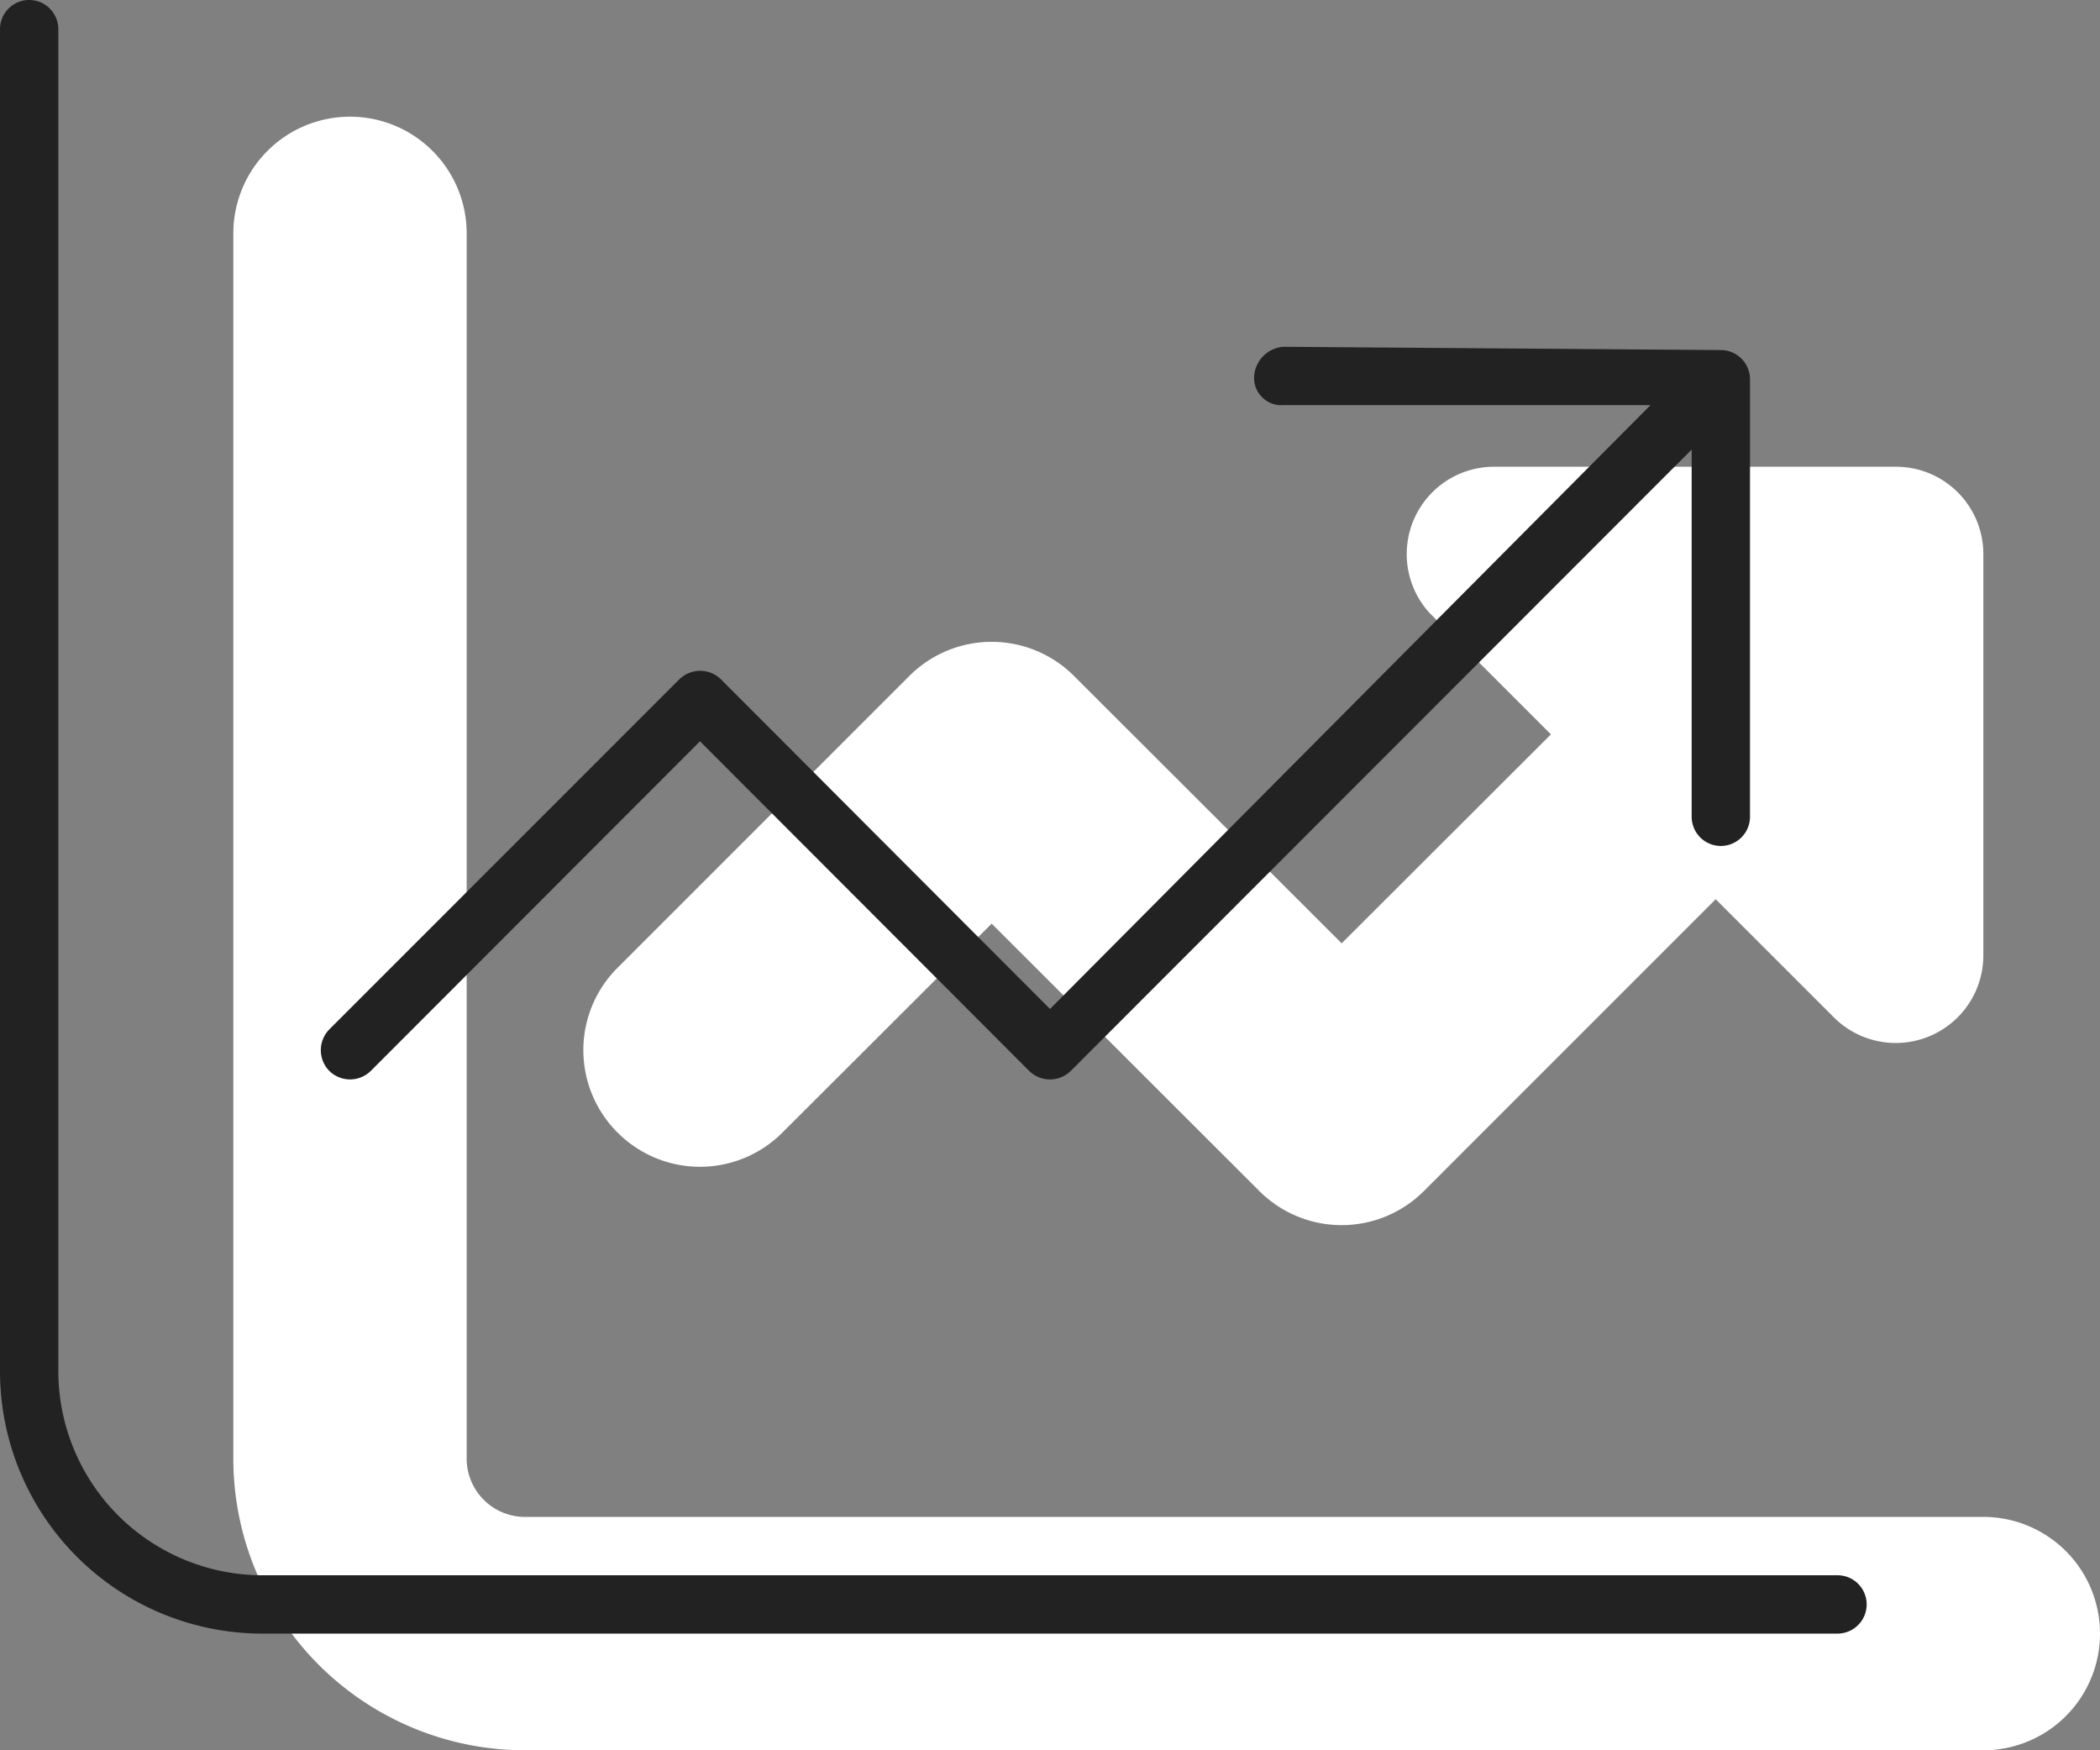 <svg xmlns="http://www.w3.org/2000/svg" width="54" height="45" viewBox="0 0 54 45">
  <rect x="0" y="0" width="54" height="45" fill="#808080" stroke="none"/>
  <g id="Group_9" data-name="Group 9" transform="translate(-649 -6278)">
    <path id="sliders_copy_42" data-name="sliders copy 42" d="M6-4.5A1.5,1.5,0,0,0,7.5-3H45a3,3,0,0,1,3,3,3,3,0,0,1-3,3H7.5A7.5,7.5,0,0,1,0-4.5V-36a3,3,0,0,1,3-3,3,3,0,0,1,3,3V-4.5ZM41.156-15.844l-3.038-3.037-7.5,7.5a2.993,2.993,0,0,1-4.238,0L19.5-18.253l-5.381,5.372a2.993,2.993,0,0,1-4.238,0,2.99,2.99,0,0,1,0-4.238l7.5-7.5a2.993,2.993,0,0,1,4.238,0L28.5-17.747l5.381-5.372-3.122-3.122A2.246,2.246,0,0,1,32.428-30H42.75A2.245,2.245,0,0,1,45-27.75v10.322A2.252,2.252,0,0,1,41.156-15.844Z" transform="translate(655 6320)" fill="#fff"/>
    <path id="sliders_copy_41" data-name="sliders copy 41" d="M1.5-3.75A5.252,5.252,0,0,0,6.75,1.5h40.5a.75.75,0,0,1,0,1.5H6.75A6.748,6.748,0,0,1,0-3.75v-34.5A.75.75,0,0,1,.75-39a.75.75,0,0,1,.75.75v34.5ZM44.25-30a.752.752,0,0,1,.75.75V-18a.752.752,0,0,1-.75.75A.752.752,0,0,1,43.5-18v-9.441L27.534-11.466a.764.764,0,0,1-1.069,0L18-19.941,9.534-11.466a.759.759,0,0,1-1.065,0,.761.761,0,0,1,0-1.069l9-9a.764.764,0,0,1,1.069,0L27-13.059,42.441-28.584H33a.7.7,0,0,1-.75-.75.813.813,0,0,1,.75-.75Z" transform="translate(649 6317)" fill="#222"/>
  </g>
</svg>
